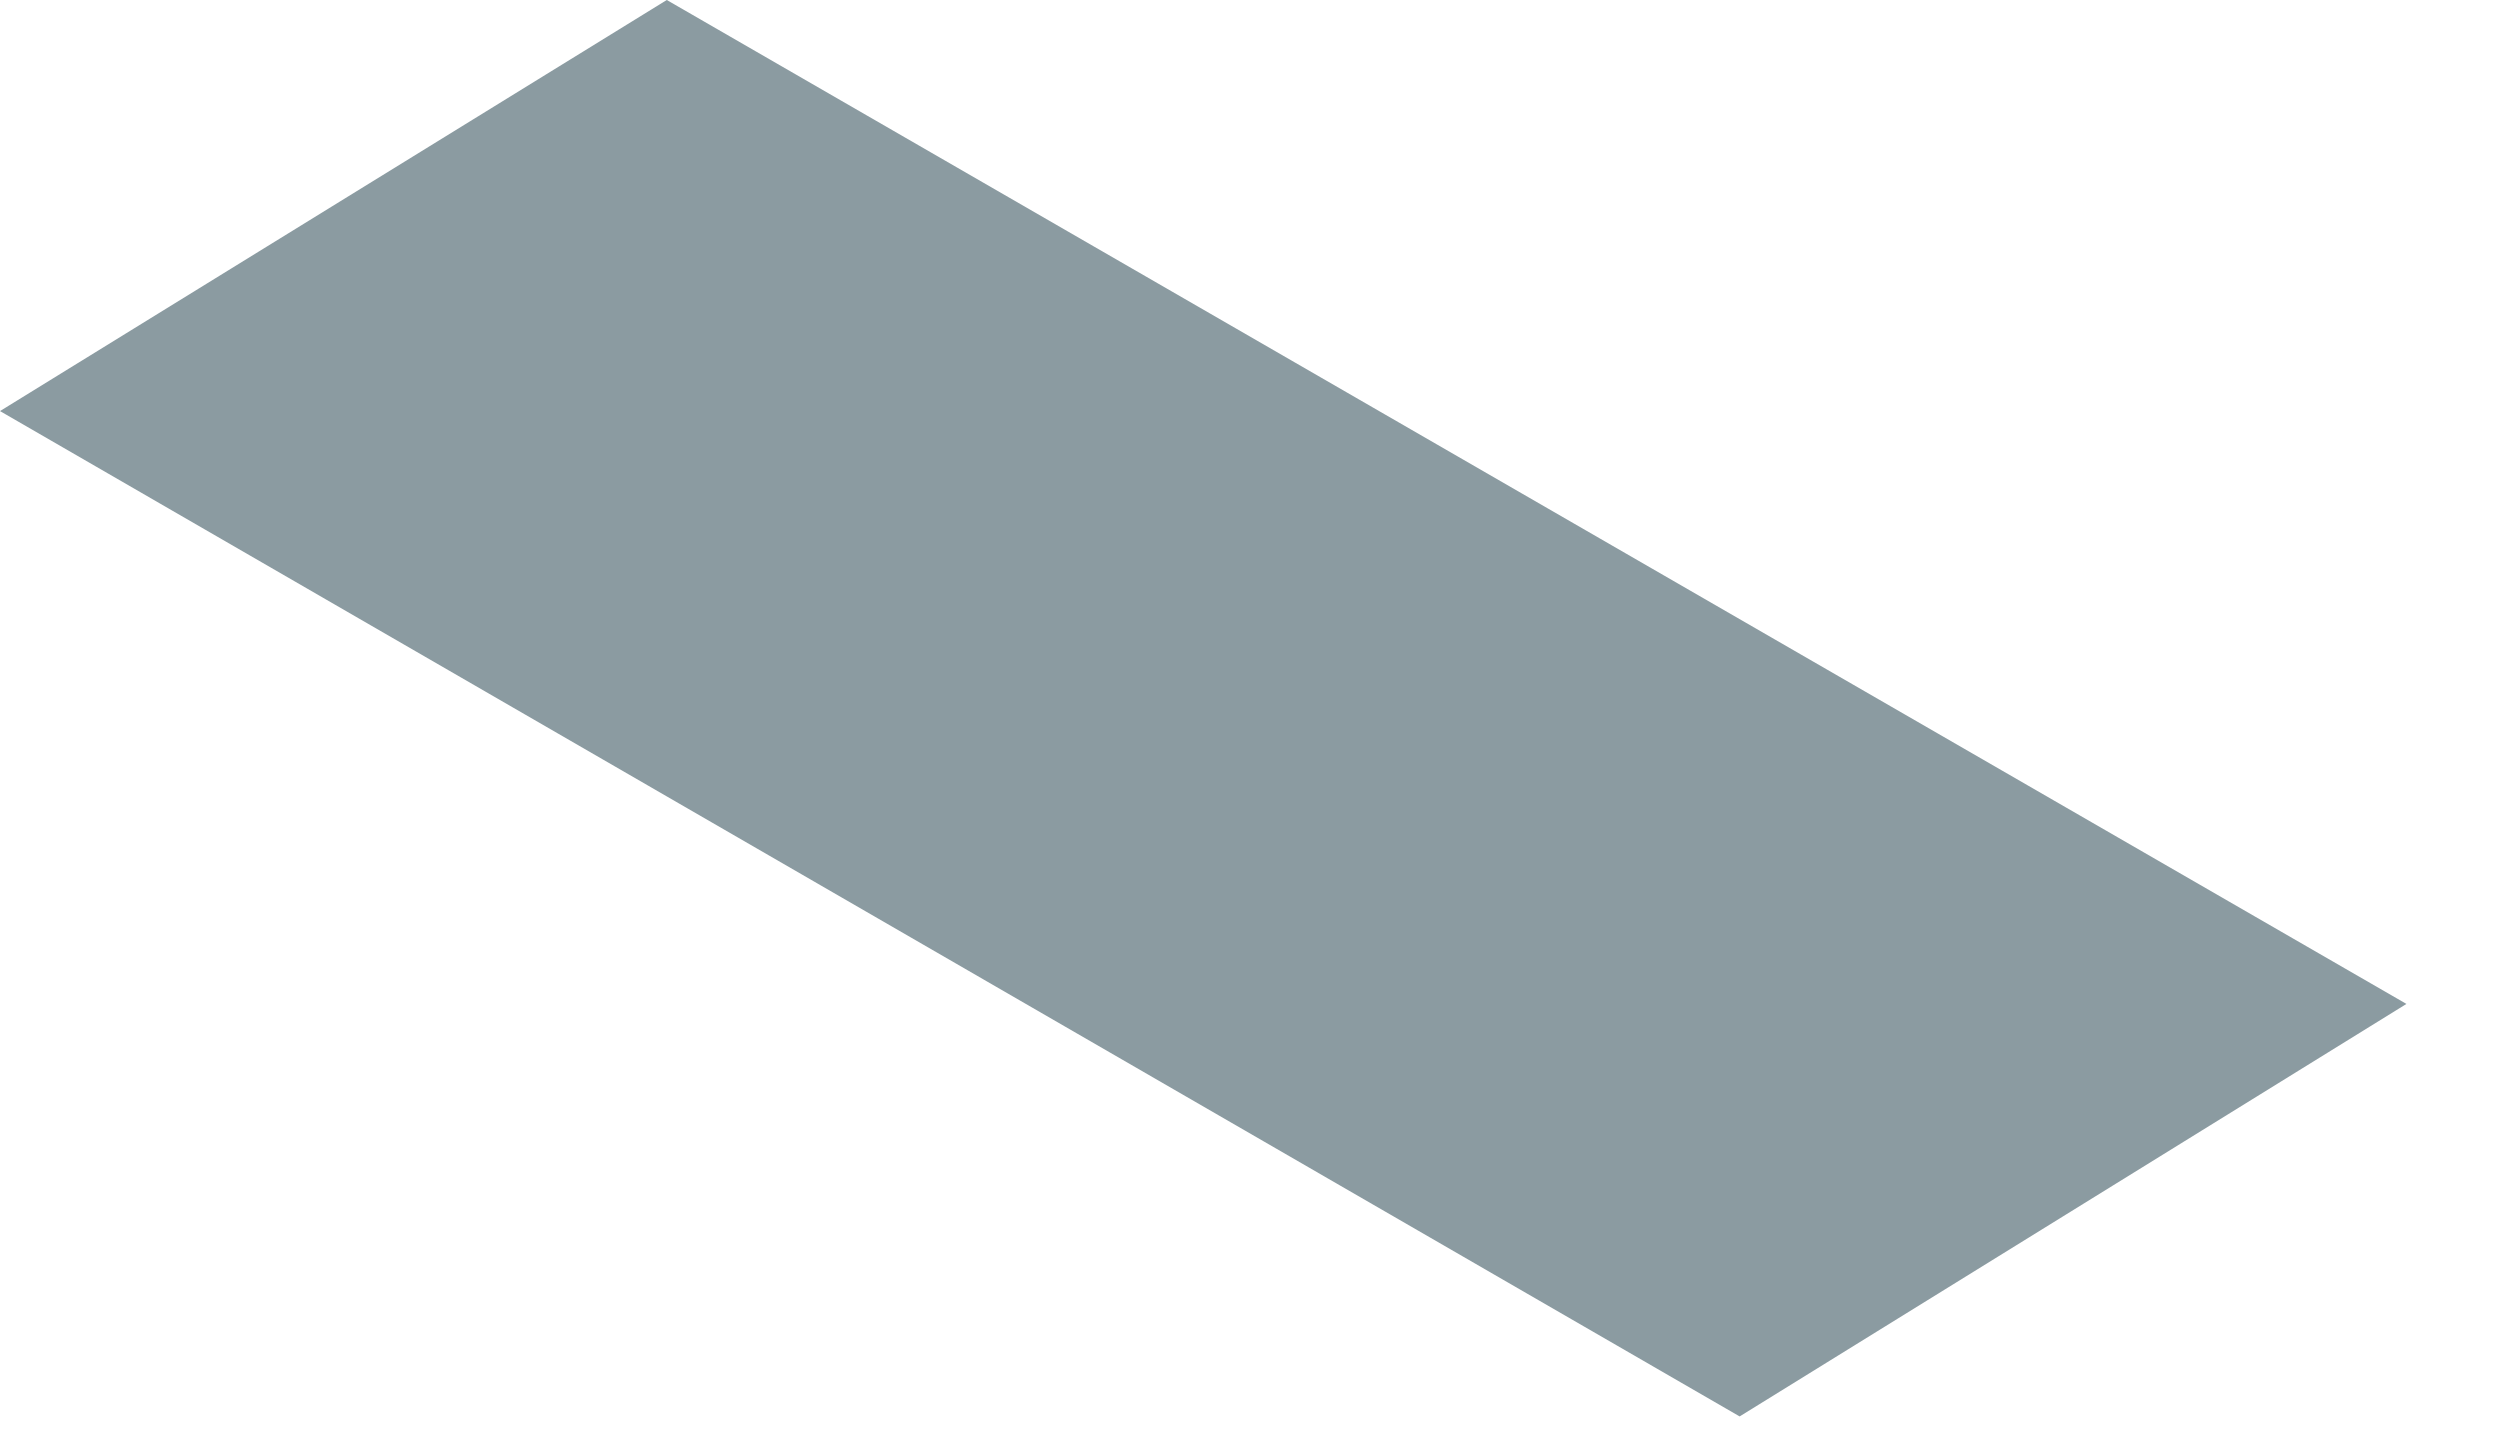 <?xml version="1.0" encoding="utf-8"?>
<svg xmlns="http://www.w3.org/2000/svg" fill="none" height="100%" overflow="visible" preserveAspectRatio="none" style="display: block;" viewBox="0 0 7 4" width="100%">
<path d="M0 1.151L4.871 3.966L6.738 2.811L1.867 0L0 1.151Z" fill="#8B9BA1" id="Vector"/>
</svg>